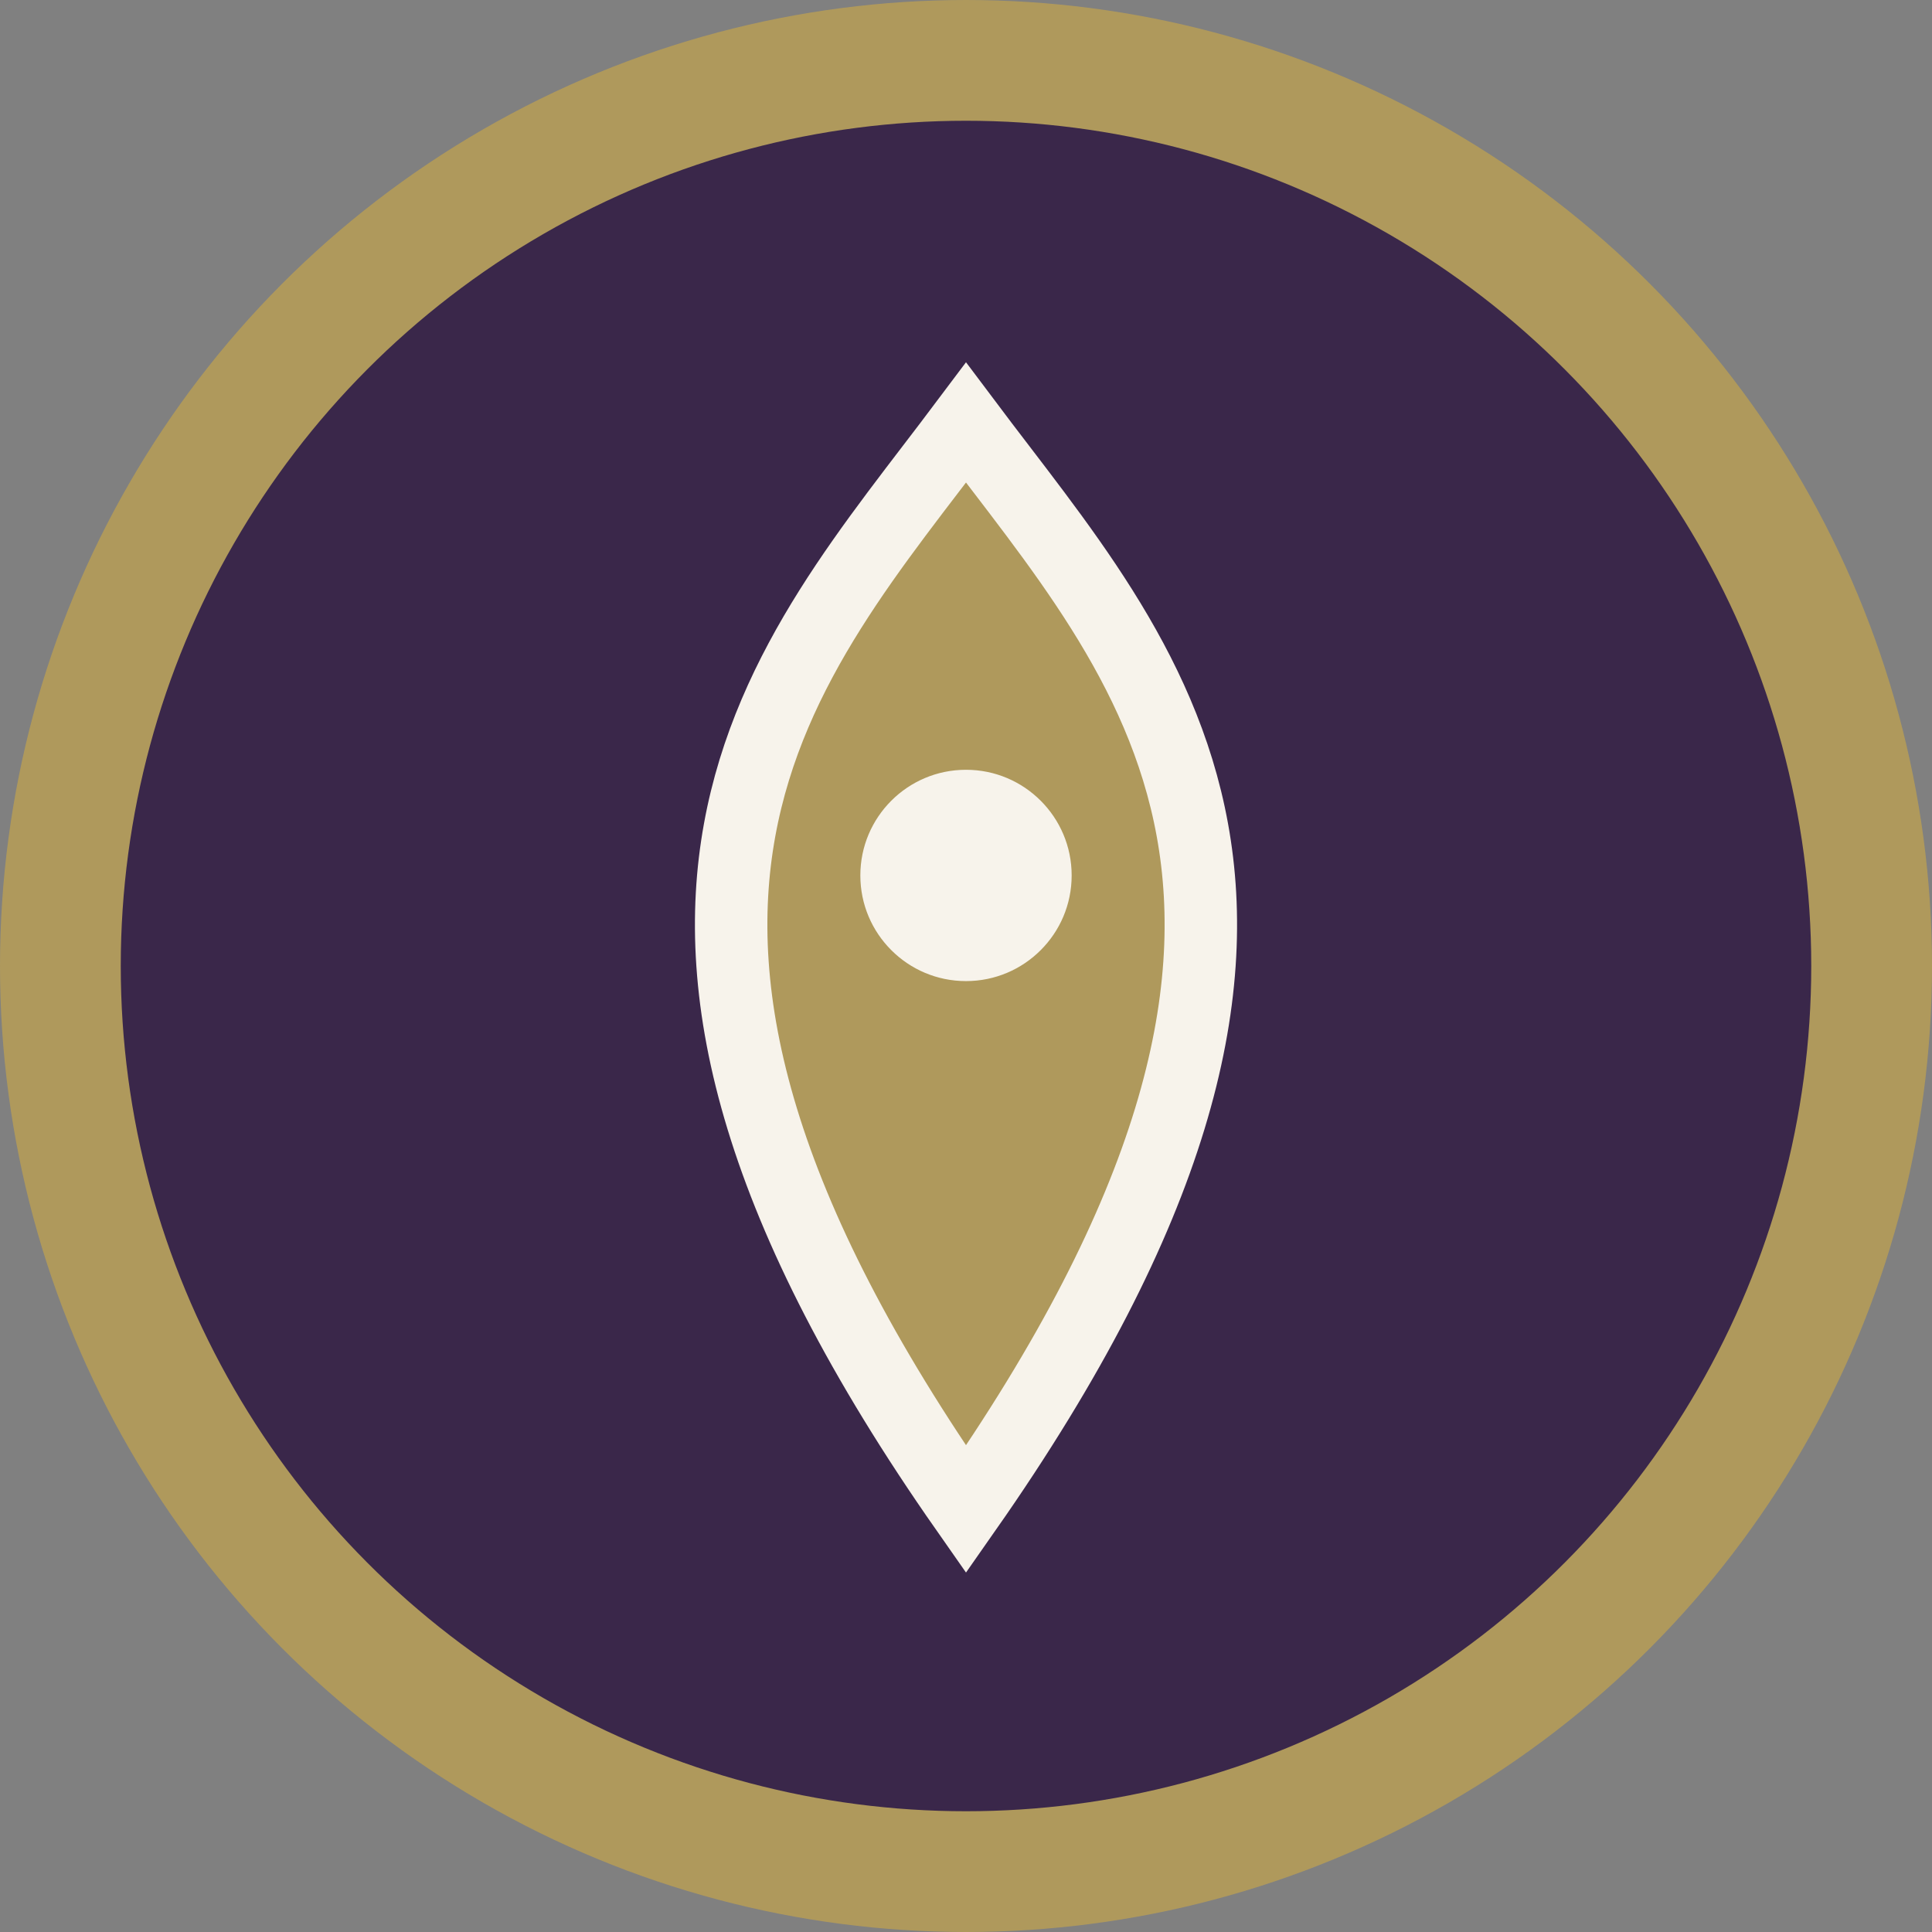 <?xml version="1.0" encoding="UTF-8"?>
<svg xmlns="http://www.w3.org/2000/svg" width="32" height="32" viewBox="0 0 32 32"><rect x="0" y="0" width="32" height="32" fill="#808080" stroke="none"/><circle cx="16" cy="16" r="15" fill="#3A274A" stroke="#AF995C" stroke-width="2"/><path d="M16 7 C13 11, 9 15, 16 25 C23 15, 19 11, 16 7 Z" fill="#AF995C" stroke="#F7F3EB" stroke-width="1.2"/><circle cx="16" cy="14.5" r="2.2" fill="#F7F3EB" stroke="#AF995C" stroke-width="0.9"/></svg>